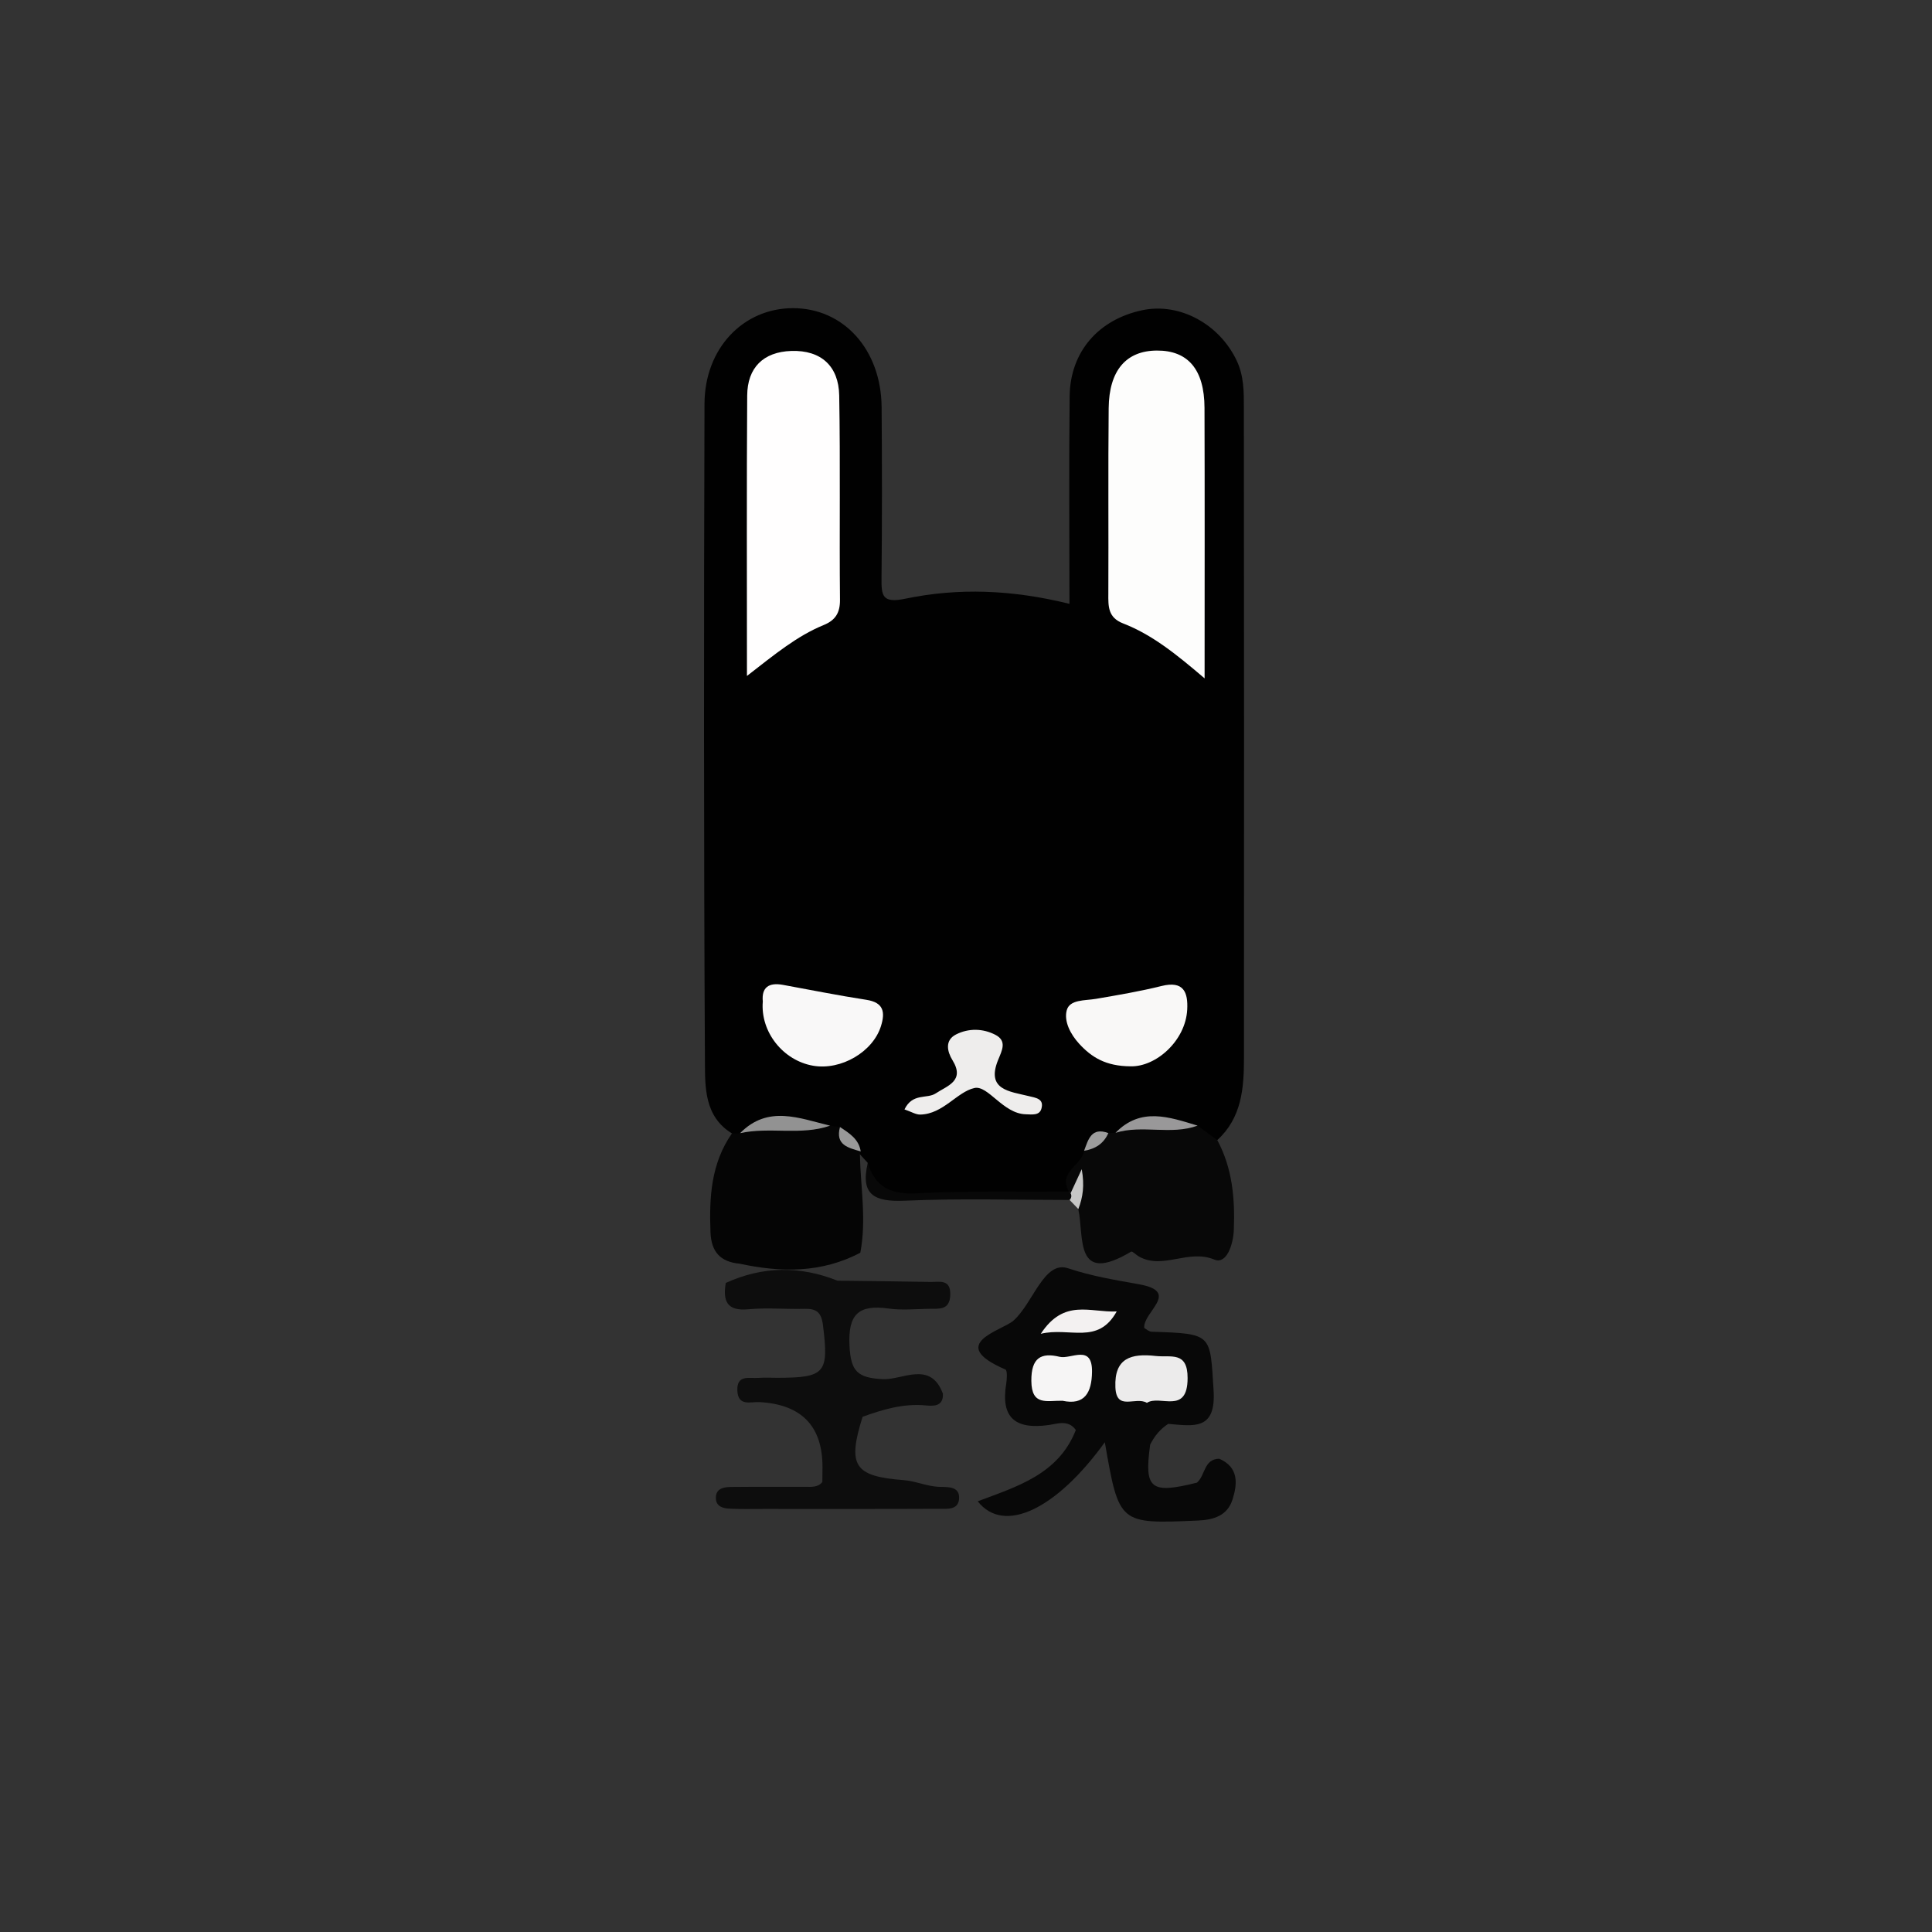 <?xml version="1.0" encoding="UTF-8"?>
<svg id="Layer_1" xmlns="http://www.w3.org/2000/svg" viewBox="0 0 400 400">
  <rect x="0" y="0" width="400" height="400" fill="#333333" stroke="none"/>
  <defs>
    <style>
      .cls-1 {
        fill: #f9f8f7;
      }

      .cls-2 {
        fill: #c7c7c6;
      }

      .cls-3 {
        fill: #eeedec;
      }

      .cls-4 {
        fill: #9c9c9c;
      }

      .cls-5 {
        fill: #ecebeb;
      }

      .cls-6 {
        fill: #0d0d0d;
      }

      .cls-7 {
        fill: #fdfdfc;
      }

      .cls-8 {
        fill: #929292;
      }

      .cls-9 {
        fill: #999;
      }

      .cls-10 {
        fill: #fffefe;
      }

      .cls-11 {
        fill: #f6f5f5;
      }

      .cls-12 {
        fill: #f9f8f8;
      }

      .cls-13 {
        fill: #010101;
      }

      .cls-14 {
        fill: #999899;
      }

      .cls-15 {
        fill: #080808;
      }

      .cls-16 {
        fill: #f3f1f1;
      }

      .cls-17 {
        fill: #050505;
      }
    </style>
  </defs>
  <path class="cls-13" d="M151.54,234.66c-5.72-3.49-5.56-9.57-5.59-14.84-.25-45.41-.23-90.82-.09-136.23.04-11.51,8.05-19.78,18.31-19.79,10.5,0,18.26,8.57,18.36,20.5.09,11.8.1,23.6-.02,35.4-.04,3.67.16,5.25,4.95,4.25,10.93-2.27,22.03-1.88,33.96,1.07,0-14.58-.12-28.79.04-42.99.11-9.21,5.97-15.89,15.06-17.81,7.72-1.62,15.94,2.87,19.53,10.45,1.5,3.17,1.48,6.47,1.48,9.77.04,44.9.05,89.79.02,134.69,0,6.2-.48,12.32-5.53,16.92-2.34.59-3.8-1.28-5.68-1.98-4.81-1.09-9.56-1.36-14.19.78-.64.27-1.3.43-1.98.51-2.67-.1-3.2,2.09-4.14,3.84-2.86,2.55-2.27,8.22-7.71,8.46-10.01-.02-20.03-.35-30,.13-5.61.27-8.56-1.3-8.67-7.04-.55-.6-1.09-1.19-1.64-1.79-.58-.27-1.08-.64-1.53-1.08-1.24-1.42-2.63-2.63-4.53-3.14-.66-.16-1.29-.35-1.93-.53-5.6-1.19-11.12-1.48-16.48,1.03-.77.12-1.43-.09-2.01-.58Z"/>
  <path class="cls-15" d="M252.42,302.01c4.09,1.77,3.78,5.2,2.77,8.42-1.04,3.3-3.77,4.25-7.28,4.39-16.21.68-16.21.78-19.17-16.22-10.07,13.95-20.91,19.12-26.31,12.23,8.13-3.07,16.69-5.56,20.31-14.76-1.54-2.2-3.87-1.28-5.58-1.04-6.9.98-10.02-1.44-8.83-8.56.16-.98.24-2.75-.17-2.93-12.41-5.34-.64-8.05,1.68-10.13,4.08-3.65,6.32-12.49,11.28-10.83,4.95,1.65,9.72,2.42,14.73,3.32,8.67,1.56.75,5.73,1.05,9.04.39.21.95.76,1.54.78,12.68.41,12.07.44,12.82,12.13.54,8.46-4.26,7.35-9.4,6.95-1.66,1.07-2.85,2.54-3.73,4.29-1.27,9.19.06,10.28,9.67,7.88,1.76-1.45,1.39-4.88,4.62-4.96Z"/>
  <path class="cls-15" d="M229.47,234.59c.49-.02.98-.03,1.47-.05,5.38-3.75,11.28-1.66,17-1.49,1.37,1.01,2.74,2.01,4.1,3.02,3.13,5.83,3.66,12.12,3.41,18.57-.12,3.02-1.49,7.2-4.04,6.14-5.41-2.23-10.56,2.12-15.54-.59-.6-.33-1.43-1.2-1.68-1.05-11.81,7.03-9.68-2.97-10.94-8.81q.51-3.72-1.31-3.04c-.22-.19-.43-.39-.63-.59-2.34-4.06,2.7-5.42,3.14-8.46,1.47-1.5,3.02-2.88,5.02-3.66Z"/>
  <path class="cls-6" d="M173.41,265.15c6.4.08,12.79.13,19.19.26,1.89.04,4.27-.68,4.14,2.73-.12,3.17-2.3,2.8-4.31,2.83-2.82.04-5.68.34-8.44-.05-6.2-.86-8.45,1.13-8.11,7.71.27,5.25,1.59,6.65,6.91,6.91,4.06.2,9.86-3.92,12.43,3.01.13,2.76-2.12,2.56-3.62,2.42-4.6-.42-8.82.85-13.01,2.36-3.17,10.1-1.79,12.32,8.46,13.11,2.6.2,4.96,1.35,7.57,1.4,1.77.04,4.1-.08,3.95,2.43-.15,2.44-2.53,2.1-4.26,2.11-12.11.06-24.22.02-36.33.03-2.32,0-4.64.06-6.96-.06-1.34-.07-2.7-.45-2.8-2.01-.14-2.03,1.39-2.46,3.05-2.48,5.15-.06,10.31,0,15.46-.03,1.27,0,2.59.16,3.53-1,.01-1.03.03-2.05.03-3.08q.01-12.72-13.01-13.46c-1.82-.11-4.48.97-4.62-2.38-.14-3.39,2.5-2.48,4.37-2.63,1.28-.1,2.58-.02,3.87-.02,10-.01,10.71-.99,9.49-10.87-.34-2.71-1.35-3.47-3.82-3.41-3.87.1-7.77-.27-11.61.09-4.54.43-5.31-1.78-4.7-5.45,7.65-3.49,15.37-3.57,23.16-.46Z"/>
  <path class="cls-17" d="M171.87,233.06c.68.09,1.36.19,2.04.28.61,2.38,3.05,3.21,4.29,5.05,0,0-.17.58-.17.58.14,6.8,1.39,13.59.09,20.39-8.02,4.23-16.43,4.12-25.01,2.27-3.96-.37-5.85-2.44-6.01-6.49-.28-7.24.1-14.26,4.44-20.48.56-.02,1.12-.03,1.68-.05,5.97-3.41,12.39-1.45,18.64-1.55Z"/>
  <path class="cls-15" d="M179.67,240.76c1.51,5.04,4.76,6.57,10.08,6.3,10.5-.54,21.04-.28,31.56-.35,0,0,.34.34.34.34.38.37.48.7.29.99-.17.27-.34.4-.5.4-11.36,0-22.74-.34-34.07.15-6.26.28-9.31-1.14-7.7-7.84Z"/>
  <path class="cls-2" d="M221.45,248.44c.39-.42.46-.88.21-1.4.66-1.43,1.33-2.87,2.3-4.97.61,3.36.24,5.83-.7,8.25-.6-.63-1.21-1.25-1.81-1.88Z"/>
  <path class="cls-7" d="M249.39,140.44c-5.93-5.06-10.89-9.05-16.87-11.37-3.14-1.22-3.07-3.53-3.05-6.16.06-12.8-.06-25.61.07-38.41.08-7.83,3.63-11.89,9.97-11.92,6.45-.04,9.84,3.92,9.87,11.85.06,18.17.02,36.35.02,56.01Z"/>
  <path class="cls-10" d="M154.65,139.95c0-20.27-.08-39.17.05-58.07.04-5.75,3.33-9.03,9.13-9.22,6.22-.2,9.81,3.19,9.92,9.22.25,14.09.02,28.19.16,42.28.03,2.73-.96,4.26-3.38,5.25-5.49,2.25-10.03,5.99-15.87,10.53Z"/>
  <path class="cls-12" d="M157.93,207.35c-.28-2.89,1.2-3.98,4.14-3.45,5.76,1.05,11.51,2.21,17.3,3.1,3.64.56,3.91,2.61,3.02,5.46-1.67,5.33-8.26,9.18-14.03,8.19-6.23-1.07-10.96-7-10.43-13.3Z"/>
  <path class="cls-1" d="M234.07,220.77c-5.16-.03-8.08-1.89-10.62-4.65-1.85-2.01-3.19-4.68-2.6-6.93.6-2.3,3.78-2,6.06-2.39,4.55-.78,9.11-1.55,13.58-2.66,4.57-1.14,5.5,1.3,5.31,4.89-.34,6.44-6.45,11.87-11.72,11.74Z"/>
  <path class="cls-3" d="M187.26,229.7c1.69-3.49,4.67-2.12,6.48-3.33,2.34-1.56,6.11-2.56,3.46-6.87-1.07-1.74-1.66-4.11.74-5.33,2.6-1.32,5.57-1.26,8.15.08,2.45,1.28,1.36,3.23.55,5.22-2.51,6.19,2.4,6.49,6.28,7.45,1.51.37,3.29.53,2.69,2.63-.41,1.43-1.9,1.19-3.24,1.15-4.7-.12-7.8-6.06-10.62-5.44-3.6.79-6.49,5.41-11.22,5.5-.91.02-1.82-.57-3.27-1.07Z"/>
  <path class="cls-8" d="M171.87,233.06c-6.08,2.1-12.5.19-18.64,1.55,5.76-5.88,12.25-3.09,18.64-1.55Z"/>
  <path class="cls-14" d="M247.95,233.05c-5.53,2.02-11.45-.24-17,1.49,5.23-5.4,11.13-3.27,17-1.49Z"/>
  <path class="cls-9" d="M178.2,238.39c-2.55-.75-5.31-1.31-4.29-5.05,1.92,1.27,3.91,2.49,4.29,5.05Z"/>
  <path class="cls-4" d="M229.47,234.59c-.96,2.19-2.71,3.3-5.02,3.66.87-2.31,1.48-4.96,5.02-3.66Z"/>
  <path class="cls-5" d="M237.45,290.44c-2.36-1.39-6.32,1.82-6.52-3.23-.25-6.07,3.29-7.04,8.34-6.47,3.12.35,6.62-1.06,6.61,4.57,0,7.73-5.77,3.37-8.43,5.14Z"/>
  <path class="cls-11" d="M219.98,290.01c-3.26-.06-6.41,1.12-6.45-4.11-.04-4.8,2.02-5.92,5.85-4.99,2.34.57,6.79-2.74,6.71,3.13-.06,4.3-1.54,6.96-6.11,5.97Z"/>
  <path class="cls-16" d="M215.48,276.15c4.84-7.37,10.21-4.37,15.72-4.63-3.9,7.03-9.75,3.17-15.72,4.63Z"/>
</svg>